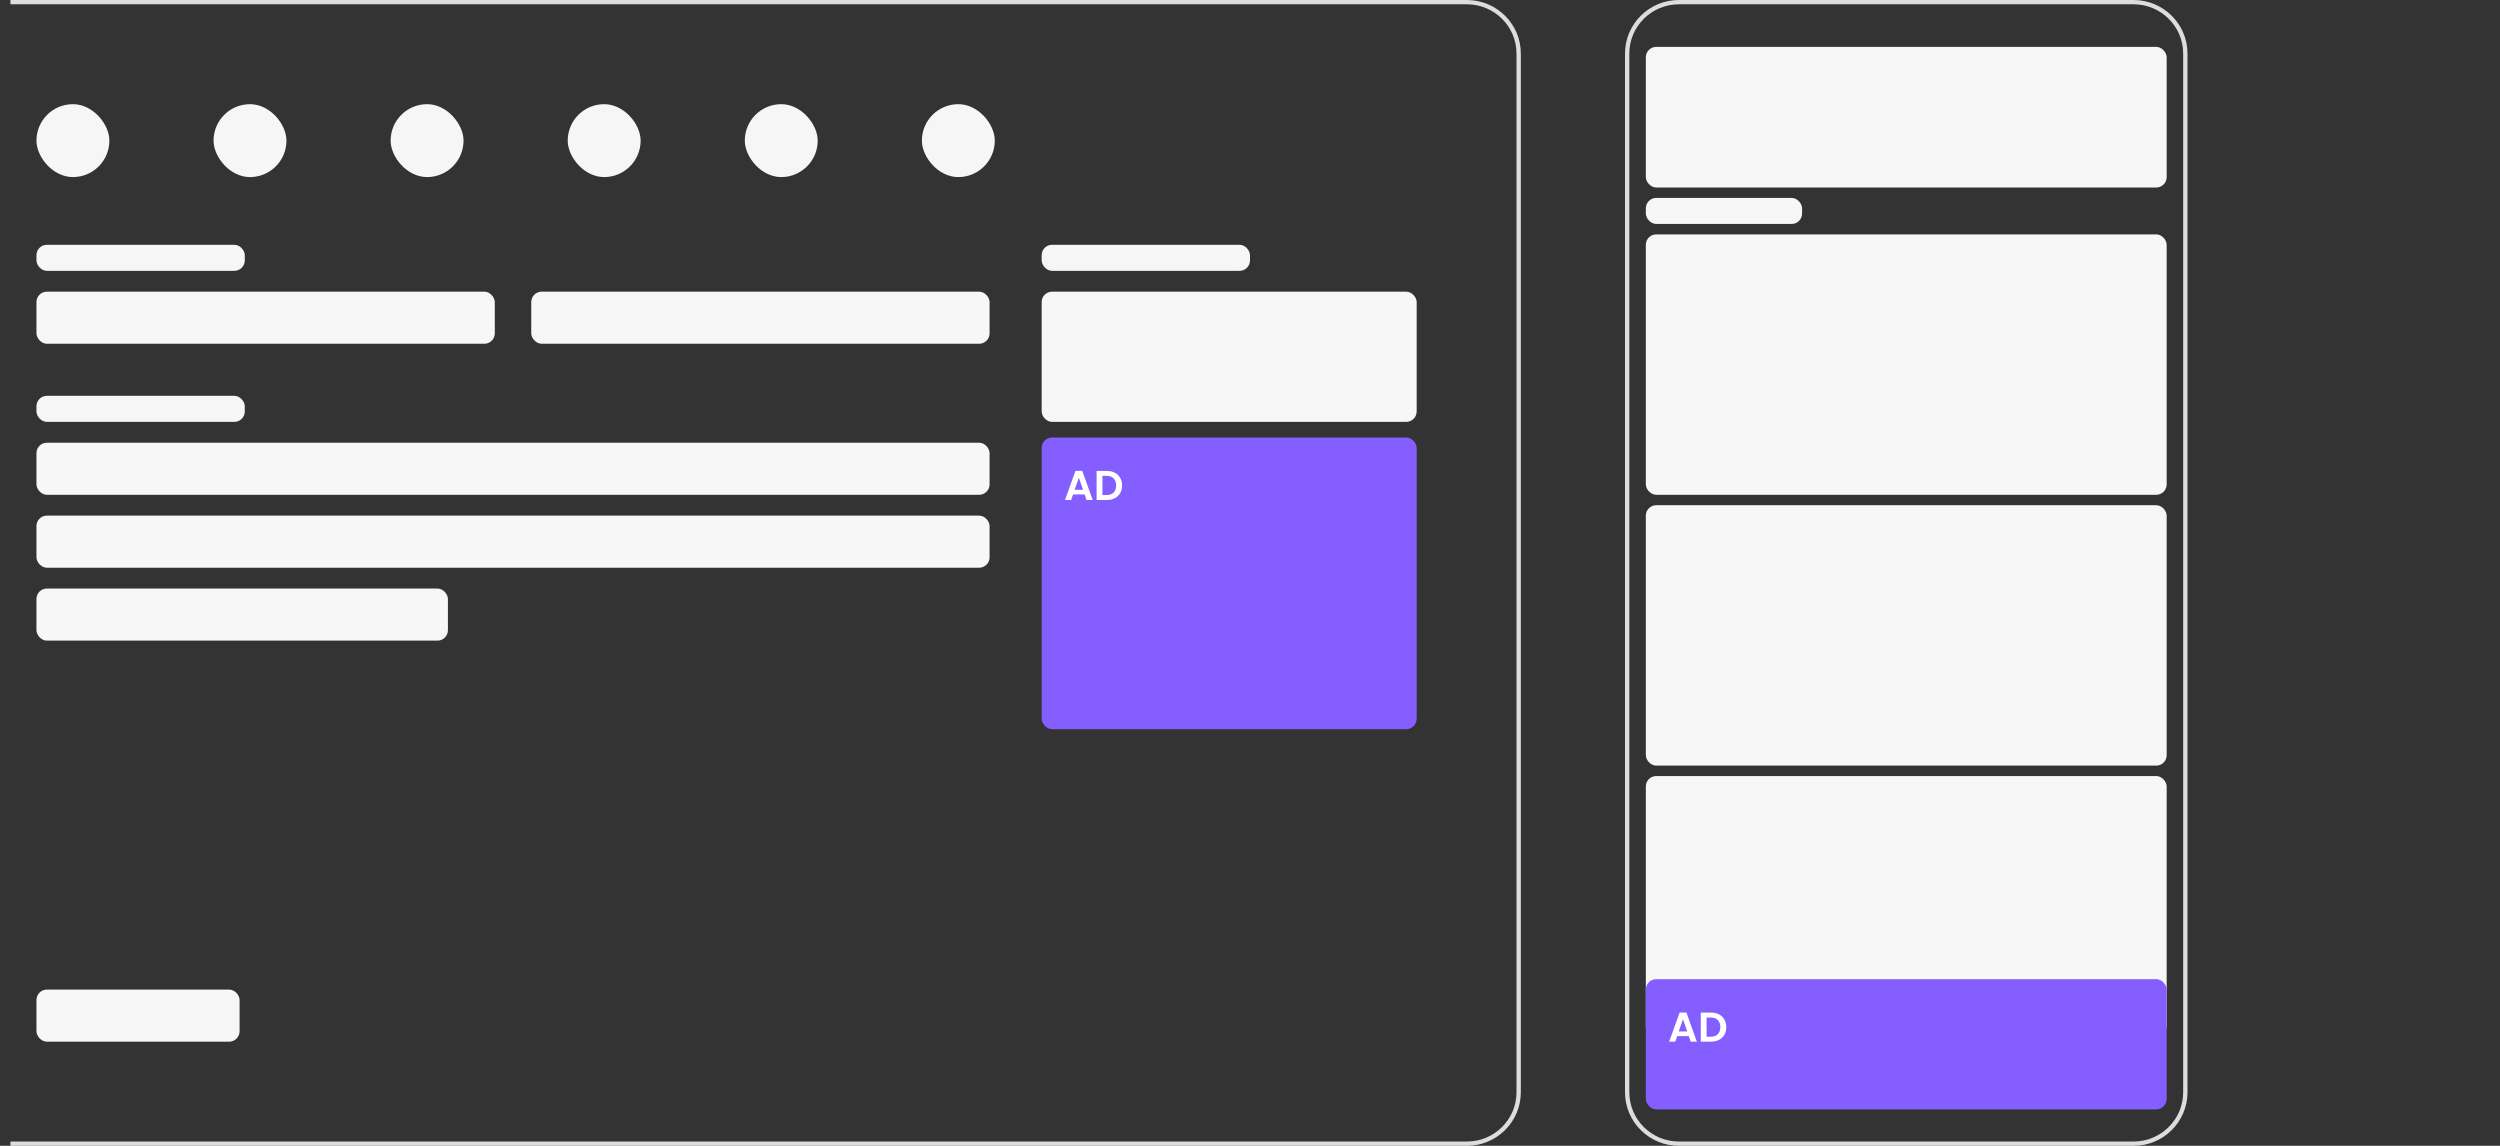 <svg width="480" height="220" viewBox="0 0 480 220" fill="none" xmlns="http://www.w3.org/2000/svg">
<rect x="0" y="0" width="480" height="220" fill="#333333" stroke="none"/>
<g clip-path="url(#clip0_16449_125946)">
<rect x="316" y="45" width="100" height="50" rx="2" fill="#F7F7F7"/>
<rect x="316" y="97" width="100" height="50" rx="2" fill="#F7F7F7"/>
<rect x="316" y="149" width="100" height="50" rx="2" fill="#F7F7F7"/>
<path d="M409.644 220H322.354C316.645 220 312 215.391 312 209.724V10.275C312 4.609 316.645 0 322.354 0H409.644C415.354 0 420 4.609 420 10.275V209.724C419.999 215.391 415.354 220 409.644 220ZM322.354 0.825C317.104 0.825 312.831 5.065 312.831 10.275V209.724C312.831 214.934 317.102 219.175 322.354 219.175H409.644C414.895 219.175 419.169 214.934 419.169 209.724V10.275C419.169 5.065 414.896 0.825 409.644 0.825H322.354Z" fill="#DDDDDD"/>
<rect x="316" y="188" width="100" height="25" rx="2" fill="#845EFF"/>
<path d="M324.246 198.936H322.022L321.654 200H320.478L322.486 194.408H323.79L325.798 200H324.614L324.246 198.936ZM323.942 198.04L323.134 195.704L322.326 198.04H323.942ZM328.5 194.416C329.087 194.416 329.601 194.531 330.044 194.76C330.492 194.989 330.836 195.317 331.076 195.744C331.321 196.165 331.444 196.656 331.444 197.216C331.444 197.776 331.321 198.267 331.076 198.688C330.836 199.104 330.492 199.427 330.044 199.656C329.601 199.885 329.087 200 328.5 200H326.548V194.416H328.5ZM328.46 199.048C329.047 199.048 329.5 198.888 329.82 198.568C330.14 198.248 330.3 197.797 330.3 197.216C330.3 196.635 330.14 196.181 329.82 195.856C329.5 195.525 329.047 195.36 328.46 195.36H327.668V199.048H328.46Z" fill="white"/>
<rect x="316" y="9" width="100" height="27" rx="2" fill="#F6F6F6"/>
<rect x="316" y="38" width="30" height="5" rx="2" fill="#F6F6F6"/>
</g>
<g clip-path="url(#clip1_16449_125946)">
<path d="M281.644 220H-15.646C-21.355 220 -26 215.391 -26 209.724V10.275C-26 4.609 -21.355 0 -15.646 0H281.644C287.354 0 292 4.609 292 10.275V209.724C291.999 215.391 287.354 220 281.644 220ZM-15.646 0.825C-20.896 0.825 -25.169 5.065 -25.169 10.275V209.724C-25.169 214.934 -20.898 219.175 -15.646 219.175H281.644C286.895 219.175 291.169 214.934 291.169 209.724V10.275C291.169 5.065 286.896 0.825 281.644 0.825H-15.646Z" fill="#DDDDDD"/>
<rect x="200" y="84" width="72" height="56" rx="2" fill="#845EFF"/>
<path d="M208.246 94.936H206.022L205.654 96H204.478L206.486 90.408H207.79L209.798 96H208.614L208.246 94.936ZM207.942 94.04L207.134 91.704L206.326 94.04H207.942ZM212.5 90.416C213.087 90.416 213.601 90.531 214.044 90.76C214.492 90.989 214.836 91.317 215.076 91.744C215.321 92.165 215.444 92.656 215.444 93.216C215.444 93.776 215.321 94.267 215.076 94.688C214.836 95.104 214.492 95.427 214.044 95.656C213.601 95.885 213.087 96 212.5 96H210.548V90.416H212.5ZM212.46 95.048C213.047 95.048 213.5 94.888 213.82 94.568C214.14 94.248 214.3 93.797 214.3 93.216C214.3 92.635 214.14 92.181 213.82 91.856C213.5 91.525 213.047 91.36 212.46 91.36H211.668V95.048H212.46Z" fill="white"/>
<rect x="7" y="56" width="88" height="10" rx="2" fill="#F7F7F7"/>
<rect x="7" y="113" width="79" height="10" rx="2" fill="#F7F7F7"/>
<rect x="7" y="190" width="39" height="10" rx="2" fill="#F7F7F7"/>
<rect x="7" y="85" width="183" height="10" rx="2" fill="#F7F7F7"/>
<rect x="7" y="99" width="183" height="10" rx="2" fill="#F7F7F7"/>
<rect x="102" y="56" width="88" height="10" rx="2" fill="#F7F7F7"/>
<rect x="200" y="56" width="72" height="25" rx="2" fill="#F7F7F7"/>
<rect x="7" y="47" width="40" height="5" rx="2" fill="#F6F6F6"/>
<rect x="200" y="47" width="40" height="5" rx="2" fill="#F6F6F6"/>
<rect x="7" y="20" width="14" height="14" rx="7" fill="#F6F6F6"/>
<rect x="41" y="20" width="14" height="14" rx="7" fill="#F6F6F6"/>
<rect x="75" y="20" width="14" height="14" rx="7" fill="#F6F6F6"/>
<rect x="109" y="20" width="14" height="14" rx="7" fill="#F6F6F6"/>
<rect x="143" y="20" width="14" height="14" rx="7" fill="#F6F6F6"/>
<rect x="177" y="20" width="14" height="14" rx="7" fill="#F6F6F6"/>
<rect x="7" y="76" width="40" height="5" rx="2" fill="#F6F6F6"/>
</g>
<defs>
<clipPath id="clip0_16449_125946">
<rect width="108" height="220" fill="white" transform="translate(312)"/>
</clipPath>
<clipPath id="clip1_16449_125946">
<rect width="290" height="220" fill="white" transform="translate(2)"/>
</clipPath>
</defs>
</svg>
